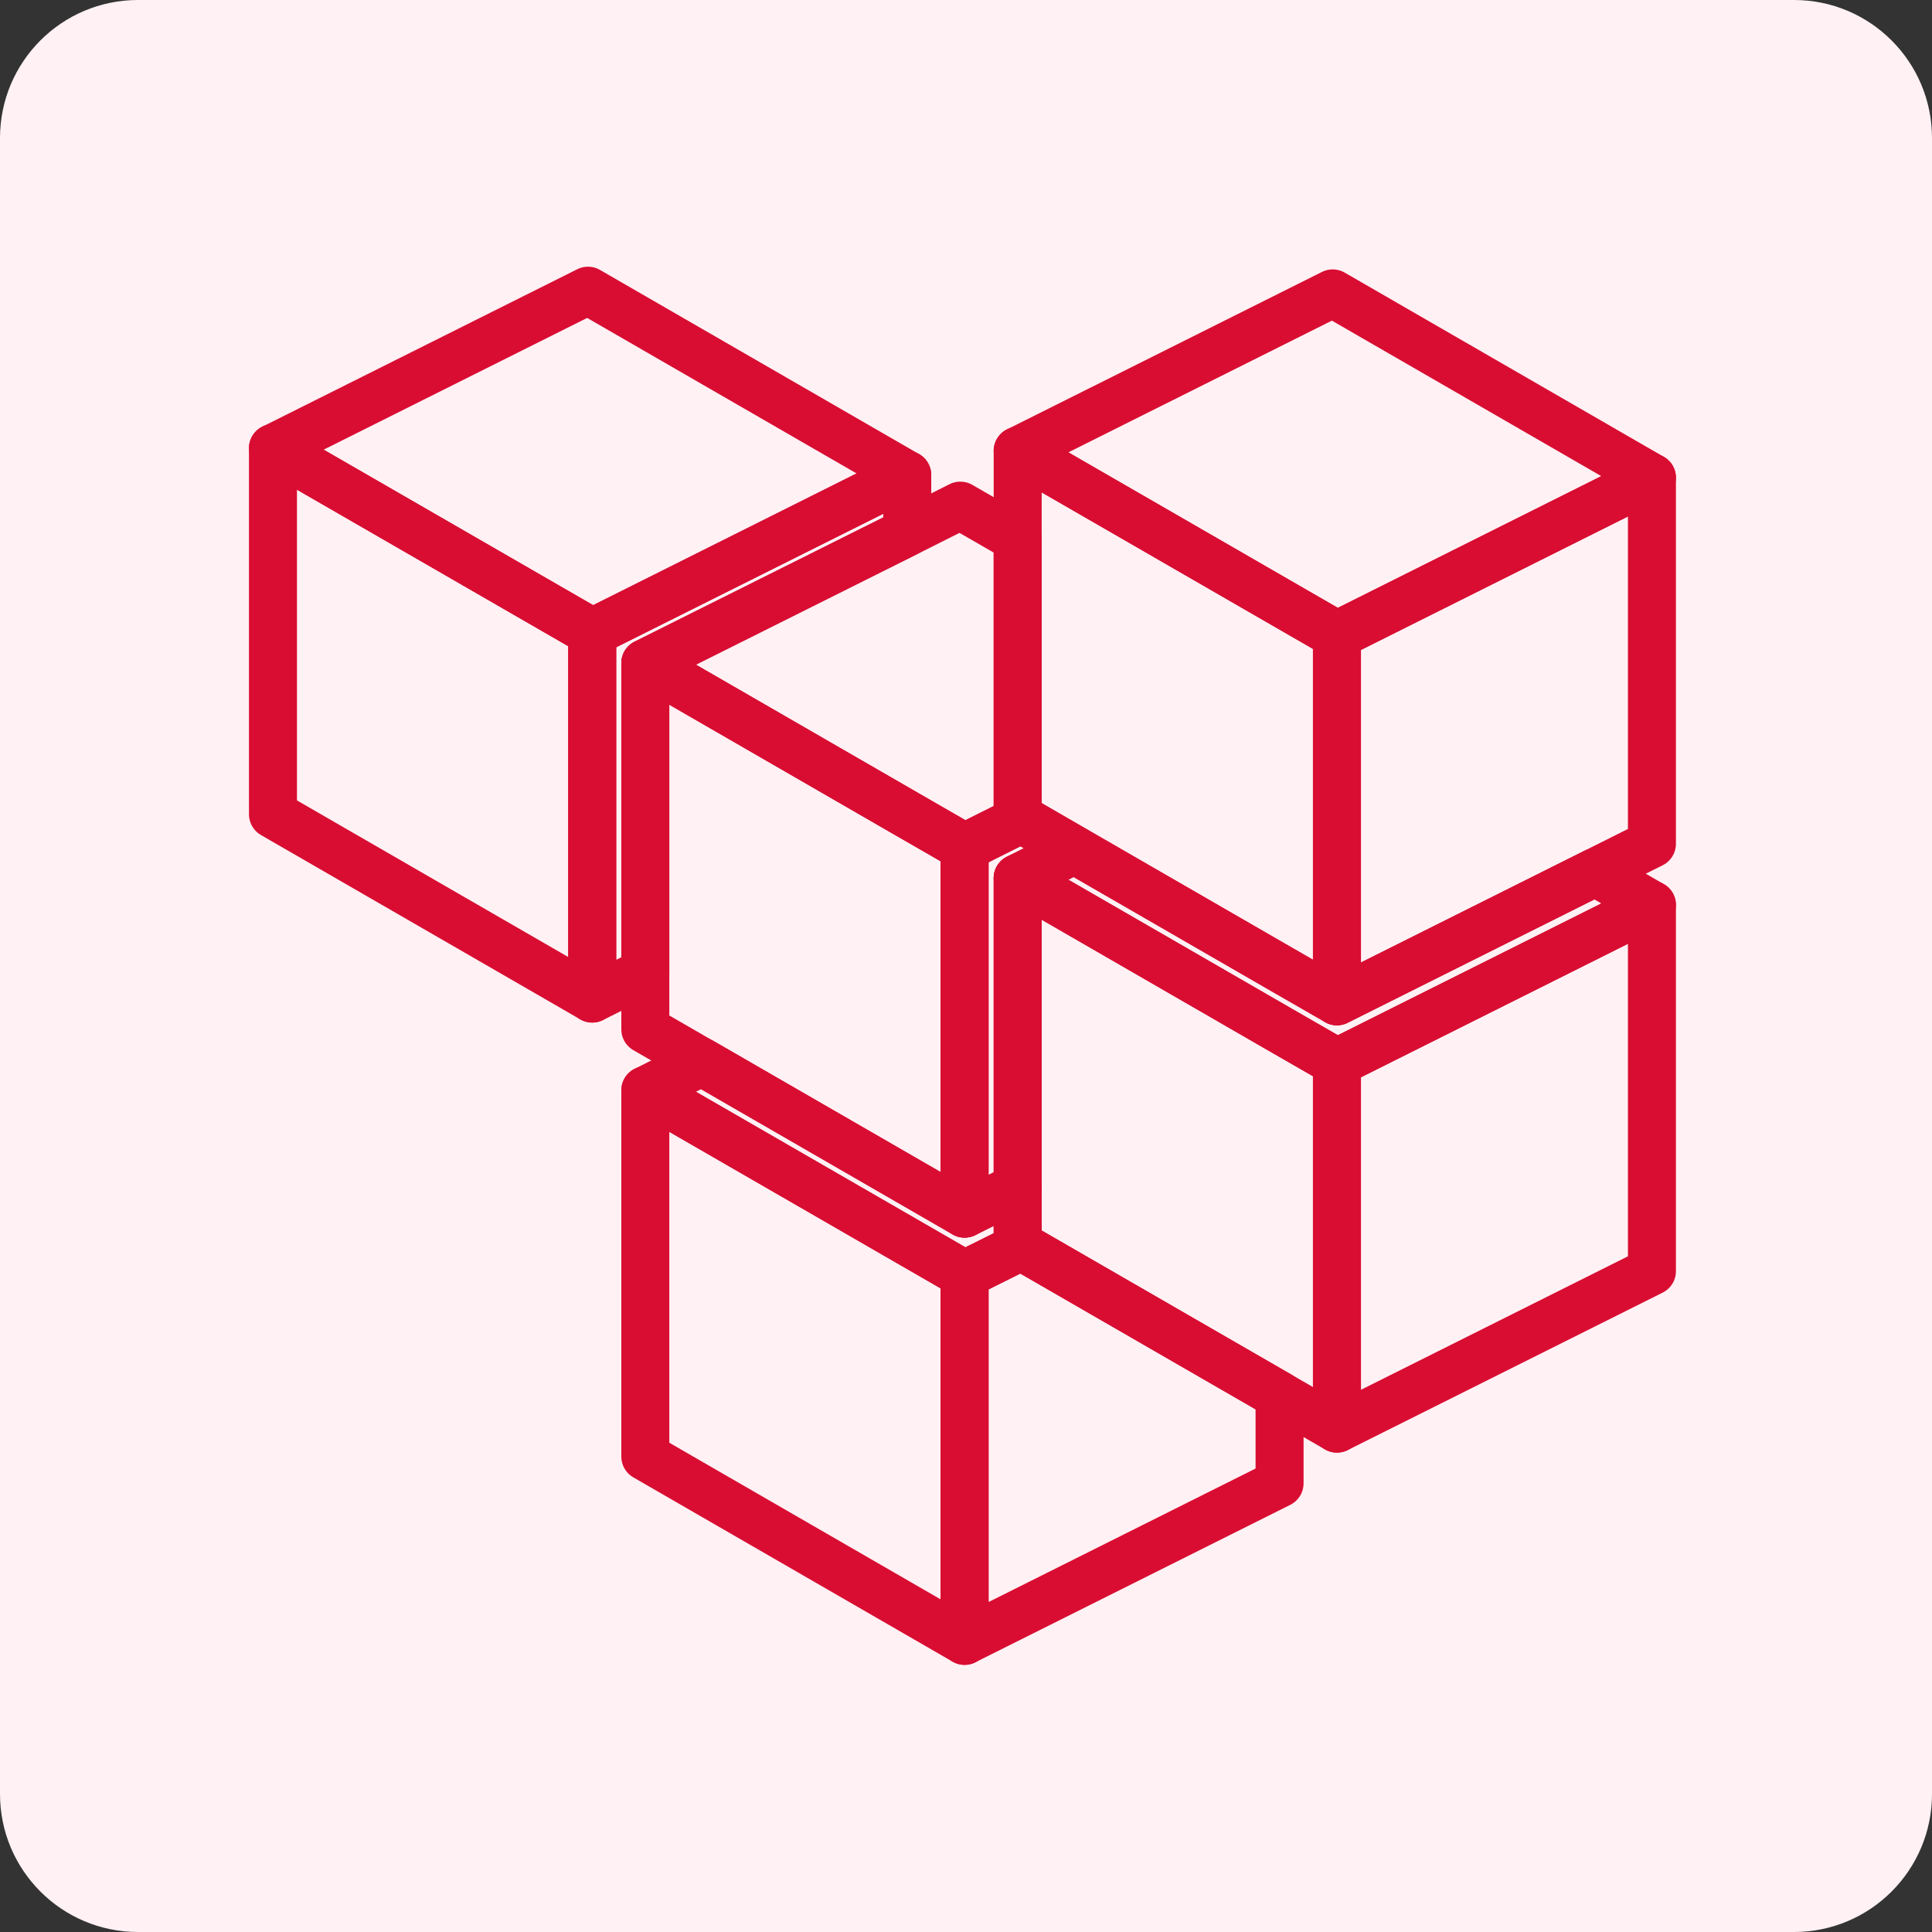 <svg width="56" height="56" viewBox="0 0 56 56" fill="none" xmlns="http://www.w3.org/2000/svg">
<rect x="0" y="0" width="56" height="56" fill="#333333" stroke="none"/>
<path d="M0 4C0 1.791 1.791 0 4 0H52C54.209 0 56 1.791 56 4V52C56 54.209 54.209 56 52 56H4C1.791 56 0 54.209 0 52V4Z" fill="#FFF1F4"/>
<g clip-path="url(#clip0_1163_36379)">
<path d="M38.752 18.408V29.022L38.629 28.949L37.09 28.063L31.142 24.63L29.603 23.74L29.498 23.68V13.066L38.629 18.335L38.752 18.408Z" stroke="#D90D32" stroke-width="1.391" stroke-linecap="round" stroke-linejoin="round"/>
<path d="M27.959 24.564V35.178L27.835 35.105L20.344 30.782L18.705 29.837V19.223L26.297 23.605L27.835 24.491L27.959 24.564Z" stroke="#D90D32" stroke-width="1.391" stroke-linecap="round" stroke-linejoin="round"/>
<path d="M27.959 36.943V47.562L18.705 42.22V31.602L27.835 36.87L27.959 36.943Z" stroke="#D90D32" stroke-width="1.391" stroke-linecap="round" stroke-linejoin="round"/>
<path d="M37.089 40.448V42.996L27.959 47.561V36.942L29.598 36.125L37.089 40.448Z" stroke="#D90D32" stroke-width="1.391" stroke-linecap="round" stroke-linejoin="round"/>
<path d="M38.752 30.794V41.409L37.09 40.45L29.598 36.127L29.498 36.067V25.453L37.09 29.836L38.629 30.721L38.752 30.794Z" stroke="#D90D32" stroke-width="1.391" stroke-linecap="round" stroke-linejoin="round"/>
<path d="M47.882 26.23V36.845L38.752 41.41V30.796L47.882 26.23Z" stroke="#D90D32" stroke-width="1.391" stroke-linecap="round" stroke-linejoin="round"/>
<path d="M47.882 26.231L38.752 30.796L38.629 30.723L37.09 29.837L29.498 25.455L31.142 24.633L37.09 28.066L38.629 28.951L38.752 29.025L46.239 25.281L47.882 26.231Z" stroke="#D90D32" stroke-width="1.391" stroke-linecap="round" stroke-linejoin="round"/>
<path d="M31.141 24.632L29.497 25.454V34.411L27.959 35.178V24.564L29.602 23.742L31.141 24.632Z" stroke="#D90D32" stroke-width="1.391" stroke-linecap="round" stroke-linejoin="round"/>
<path d="M29.602 23.741L27.959 24.563L27.835 24.49L26.297 23.604L18.705 19.221L26.297 15.428L27.835 14.656L29.497 15.615V23.682L29.602 23.741Z" stroke="#D90D32" stroke-width="1.391" stroke-linecap="round" stroke-linejoin="round"/>
<path d="M47.882 13.844V24.458L46.239 25.28L38.752 29.023V18.409L47.882 13.844Z" stroke="#D90D32" stroke-width="1.391" stroke-linecap="round" stroke-linejoin="round"/>
<path d="M47.882 13.845L38.752 18.41L38.629 18.337L29.498 13.069L38.629 8.504L47.882 13.845Z" stroke="#D90D32" stroke-width="1.391" stroke-linecap="round" stroke-linejoin="round"/>
<path d="M17.166 18.33V28.944L7.912 23.602V12.988L17.043 18.256L17.166 18.33Z" stroke="#D90D32" stroke-width="1.391" stroke-linecap="round" stroke-linejoin="round"/>
<path d="M26.297 13.766V15.427L18.704 19.221V28.178L17.166 28.945V18.331L26.297 13.766Z" stroke="#D90D32" stroke-width="1.391" stroke-linecap="round" stroke-linejoin="round"/>
<path d="M26.296 13.767L17.166 18.332L17.043 18.259L7.912 12.991L17.043 8.426L26.296 13.767Z" stroke="#D90D32" stroke-width="1.391" stroke-linecap="round" stroke-linejoin="round"/>
<path d="M29.598 36.127L27.959 36.944L27.835 36.871L18.705 31.603L20.344 30.781L27.835 35.105L27.959 35.178L29.497 34.411V36.068L29.598 36.127Z" stroke="#D90D32" stroke-width="1.391" stroke-linecap="round" stroke-linejoin="round"/>
</g>
<defs>
<clipPath id="clip0_1163_36379">
<rect width="42" height="42" fill="white" transform="translate(7 7)"/>
</clipPath>
</defs>
</svg>
